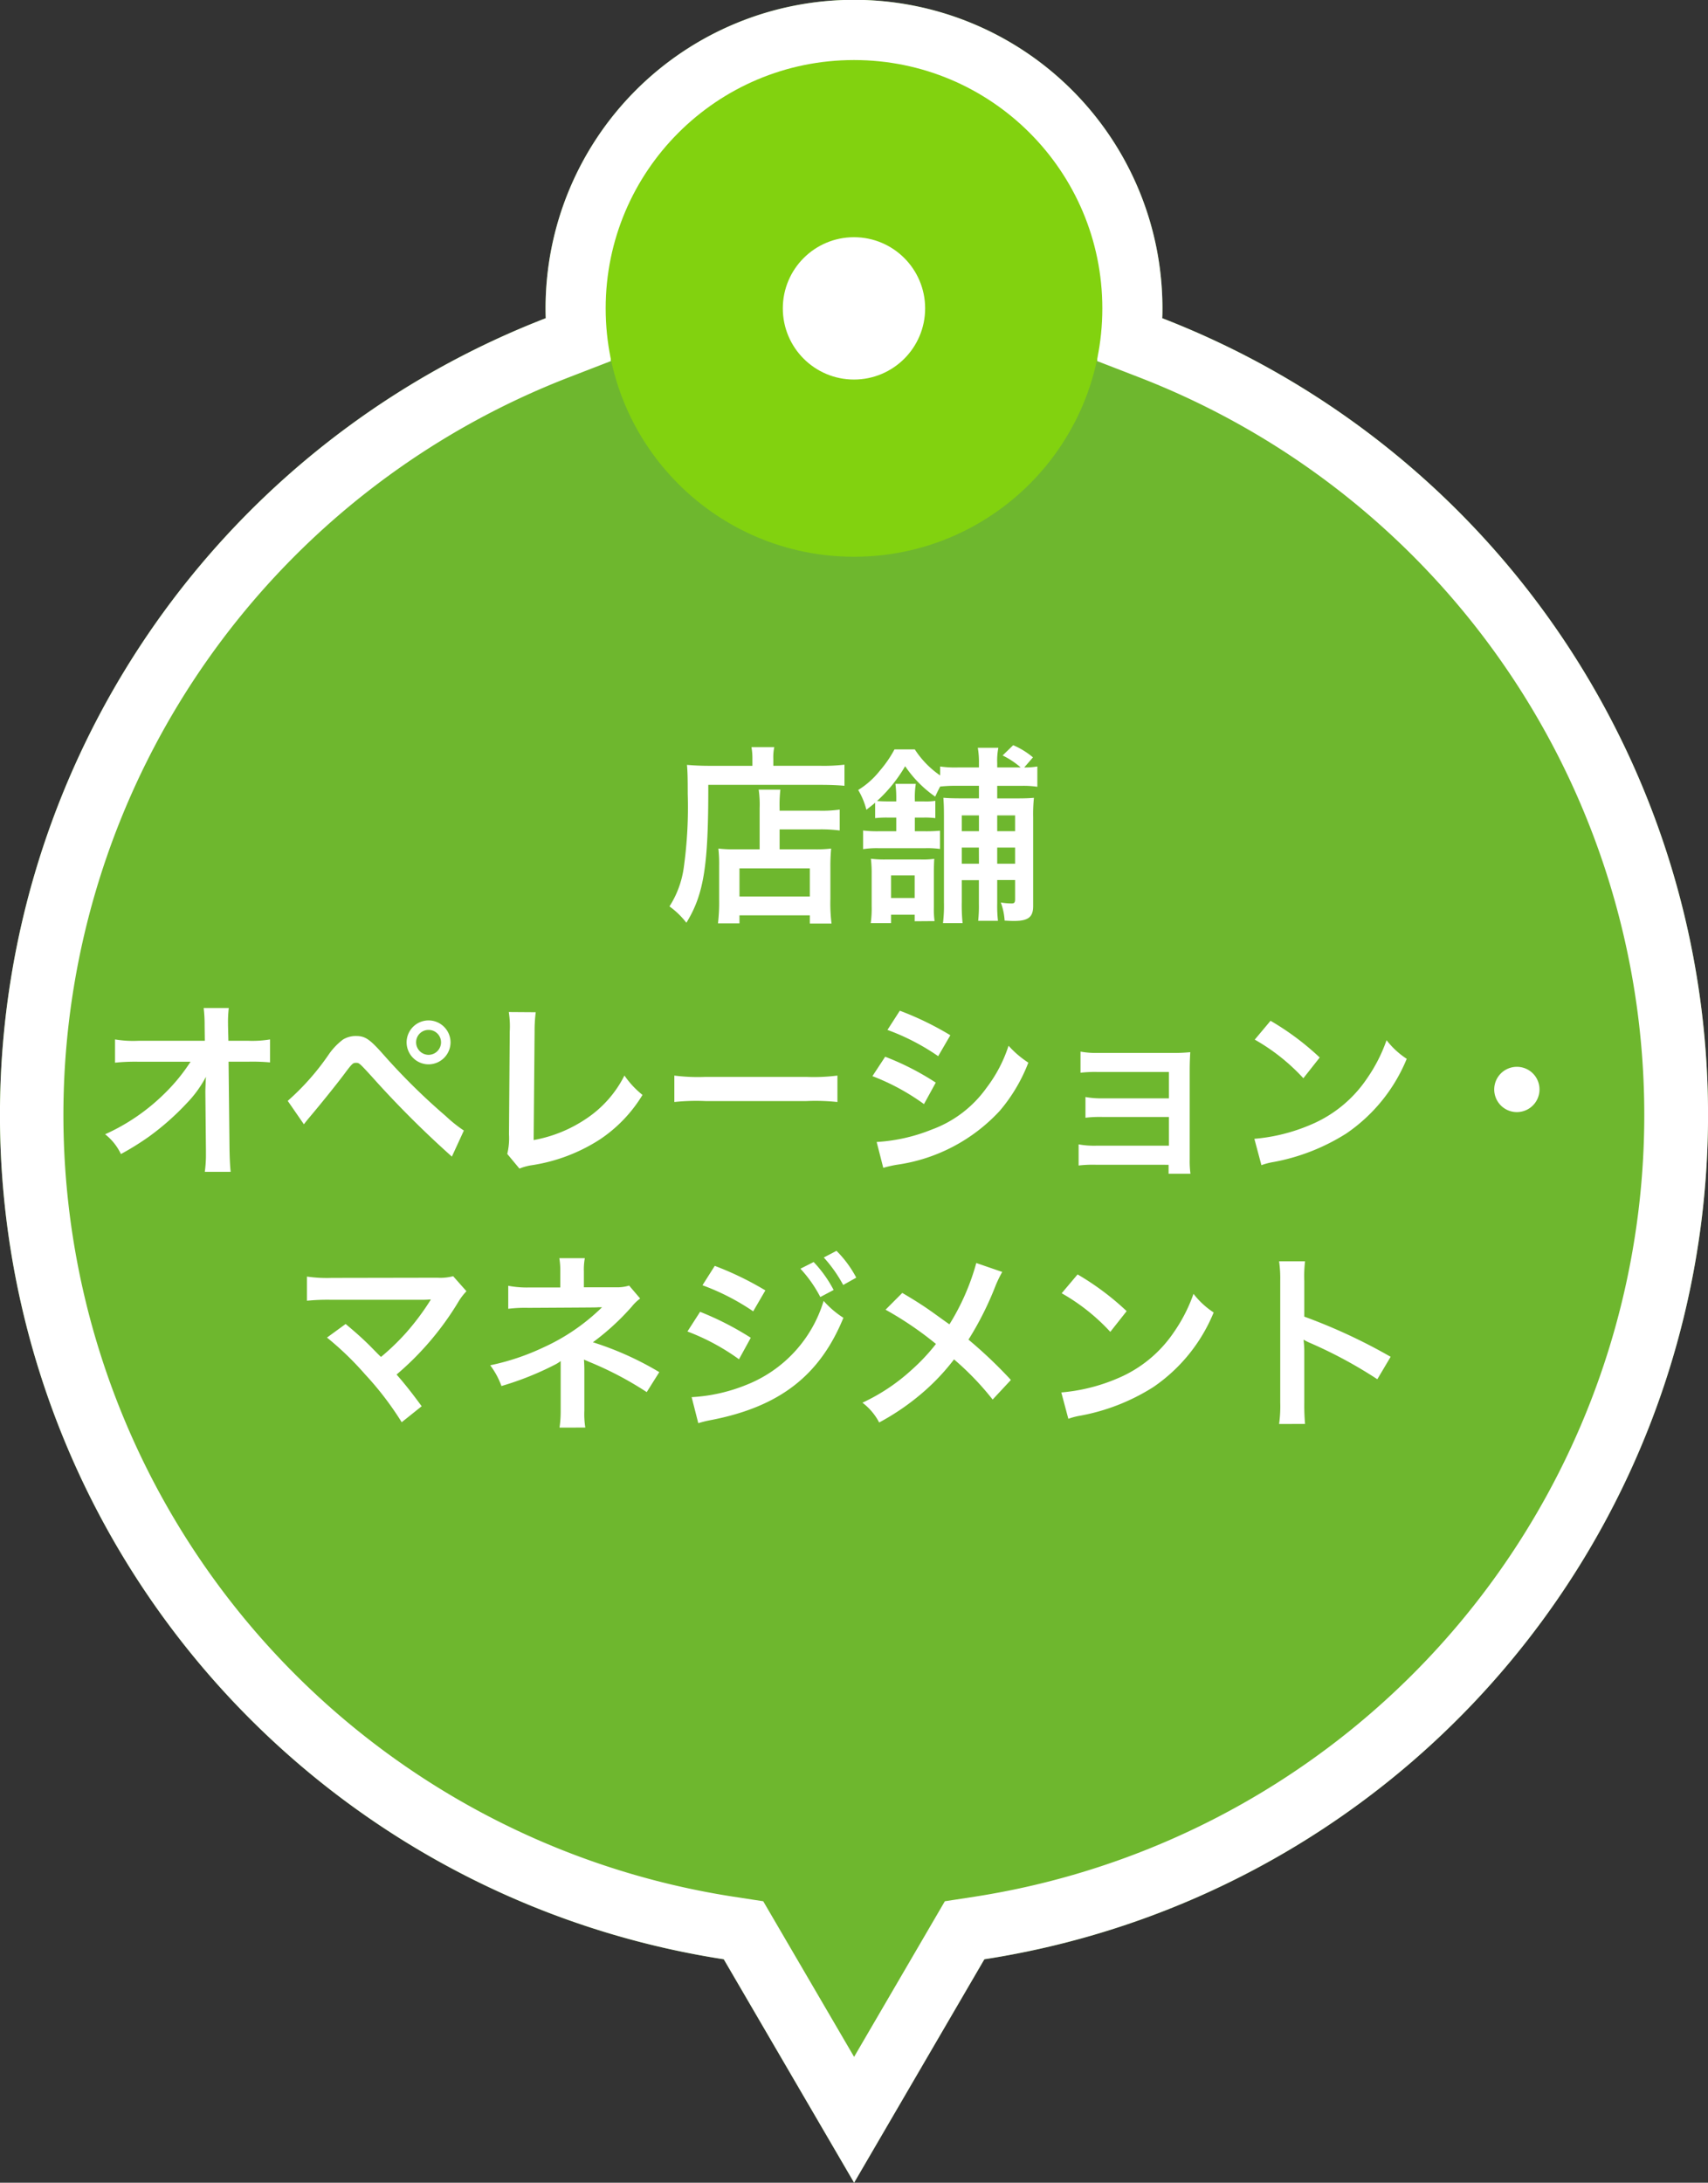 <svg xmlns="http://www.w3.org/2000/svg" width="80.816" height="103.27" viewBox="0 0 80.816 103.27"><rect x="0" y="0" width="80.816" height="103.27" fill="#333333" stroke="none"/><g transform="translate(-413.592 -4846.367)"><g transform="translate(-4.41 -5.635)"><path d="M34.248,92.7a40.423,40.423,0,0,1-8.424-77.643c-.006-.156-.008-.311-.008-.469a14.594,14.594,0,0,1,29.188,0c0,.156,0,.313-.01.469A40.423,40.423,0,0,1,46.578,92.7l-6.164,10.568Z" transform="translate(418 4852)" fill="#6eb72e"/><path d="M40.414,97.318l4.295-7.363,1.415-.217a37.429,37.429,0,0,0,7.787-71.88l-1.995-.772L52,14.948c.005-.137.008-.254.008-.356a11.594,11.594,0,0,0-23.188,0c0,.139,0,.253.006.356l.08,2.138-1.995.772A37.423,37.423,0,0,0,34.7,89.738l1.415.217,4.3,7.363m0,5.954L34.248,92.7a40.423,40.423,0,0,1-8.424-77.643c-.006-.156-.008-.311-.008-.469a14.594,14.594,0,0,1,29.188,0c0,.156,0,.313-.01.469A40.423,40.423,0,0,1,46.578,92.7Z" transform="translate(418 4852)" fill="#fff"/><circle cx="11.75" cy="11.75" r="11.75" transform="translate(446.66 4854.843)" fill="#82d20f"/><circle cx="3.367" cy="3.367" r="3.367" transform="translate(455.042 4863.225)" fill="#fff"/></g><path d="M-4.464-2.781H-5.616a6.212,6.212,0,0,1-.8-.036,6.608,6.608,0,0,1,.036.792V-.387A8.348,8.348,0,0,1-6.435.72h1.017V.342h3.33V.729h1.026a7.744,7.744,0,0,1-.054-1.17V-1.908a8.876,8.876,0,0,1,.036-.909,5.969,5.969,0,0,1-.792.036H-3.519v-.945h1.926a6.811,6.811,0,0,1,.918.054v-.99a5.842,5.842,0,0,1-.954.054h-1.89v-.108a6.475,6.475,0,0,1,.036-.891H-4.509a5.091,5.091,0,0,1,.045.891Zm-.954.9h3.33V-.549h-3.33Zm.612-4.851H-6.84c-.4,0-.747-.018-1.062-.045.027.315.036.6.036,1.368a20.713,20.713,0,0,1-.189,3.5A4.547,4.547,0,0,1-8.73-.081a3.877,3.877,0,0,1,.8.774C-7.1-.657-6.885-2.016-6.894-5.832h5.328c.441,0,.846.018,1.116.045v-1a8.353,8.353,0,0,1-1.134.054H-3.816v-.324a2.262,2.262,0,0,1,.045-.558h-1.08a2.989,2.989,0,0,1,.045.549ZM2-4.284v.648H1.17a5.5,5.5,0,0,1-.738-.036v.882a4.246,4.246,0,0,1,.738-.045h2.2a4.322,4.322,0,0,1,.7.036v-.864a6.875,6.875,0,0,1-.72.027H2.88v-.648H3.3a3.786,3.786,0,0,1,.549.027v-.819a2.913,2.913,0,0,1-.567.027H2.88v-.072a3.983,3.983,0,0,1,.045-.756H1.962A5.438,5.438,0,0,1,2-5.112v.063H1.575c-.207,0-.342-.009-.486-.018A6.906,6.906,0,0,0,2.421-6.714a5.524,5.524,0,0,0,1.422,1.44c.108-.234.135-.288.234-.477a6.973,6.973,0,0,1,.828-.036H5.913v.594H5.13c-.477,0-.666-.009-.9-.027.018.261.027.423.027.9V-.27a6.909,6.909,0,0,1-.045.981h.927A8.331,8.331,0,0,1,5.1-.279V-1.323h.81V-.216A6.527,6.527,0,0,1,5.877.6h.936a6.239,6.239,0,0,1-.036-.828v-1.1h.846v.9c0,.162-.036.207-.162.207a3.131,3.131,0,0,1-.513-.045,3.029,3.029,0,0,1,.18.855c.306.018.351.018.441.018.675,0,.909-.18.909-.7V-4.3a7.6,7.6,0,0,1,.036-.918c-.225.018-.4.027-.819.027H6.777v-.594H7.929a4.359,4.359,0,0,1,.747.045V-6.7a3.589,3.589,0,0,1-.621.045l.414-.477a3.7,3.7,0,0,0-.936-.576l-.5.486a3.861,3.861,0,0,1,.855.567H6.777v-.2a3.153,3.153,0,0,1,.054-.729H5.859a3.953,3.953,0,0,1,.054.729v.2H4.905A4.959,4.959,0,0,1,4.077-6.7v.423a4.367,4.367,0,0,1-1.2-1.233H1.917a5.448,5.448,0,0,1-.693,1.008A3.927,3.927,0,0,1,.2-5.589a3.522,3.522,0,0,1,.387.936c.207-.162.279-.216.414-.333v.729a4.787,4.787,0,0,1,.585-.027ZM5.913-2.1H5.1v-.765h.81Zm.864,0v-.765h.846V-2.1Zm0-2.286h.846v.747H6.777Zm-.864,0v.747H5.1v-.747Zm-2.1,5A4.129,4.129,0,0,1,3.78-.027v-1.62c0-.315.009-.531.018-.684A3.986,3.986,0,0,1,3.15-2.3H1.5a5.009,5.009,0,0,1-.7-.036A5.794,5.794,0,0,1,.837-1.6V-.081A4.81,4.81,0,0,1,.792.711h.963v-.4H2.871V.621ZM1.755-1.548H2.871V-.477H1.755ZM-30.69,8.76l.027,2.691v.162a5.73,5.73,0,0,1-.054.864h1.224c-.027-.252-.045-.594-.054-1.035l-.045-4.176h.927A9.254,9.254,0,0,1-27.63,7.3V6.213a5.118,5.118,0,0,1-1.062.063H-29.6l-.018-.729V5.493a5.775,5.775,0,0,1,.036-.765h-1.188a6.488,6.488,0,0,1,.045.828l.009.72h-3.114a5.23,5.23,0,0,1-1.134-.063v1.1a9.376,9.376,0,0,1,1.107-.045h2.466A8.562,8.562,0,0,1-32.6,8.751,9.578,9.578,0,0,1-35.433,10.7a2.607,2.607,0,0,1,.747.936,13.037,13.037,0,0,0,1.332-.828,12.391,12.391,0,0,0,1.773-1.566,5.452,5.452,0,0,0,.918-1.26c-.009.144-.027.6-.027.648Zm4.662,1.467c.126-.162.162-.207.306-.378.486-.576,1.242-1.512,1.611-2.007s.405-.522.549-.522.153,0,.729.63a47.454,47.454,0,0,0,3.807,3.807l.567-1.233a6.45,6.45,0,0,1-.855-.684A29.862,29.862,0,0,1-22.23,6.969c-.684-.774-.891-.918-1.341-.918a1.145,1.145,0,0,0-.612.171,3.046,3.046,0,0,0-.675.711A11.784,11.784,0,0,1-26.793,9.12Zm5.895-4.914a1.041,1.041,0,0,0-1.035,1.035,1.043,1.043,0,0,0,1.035,1.044,1.045,1.045,0,0,0,1.044-1.044A1.043,1.043,0,0,0-20.133,5.313Zm0,.45a.586.586,0,0,1,.594.585.593.593,0,0,1-.594.594.592.592,0,0,1-.585-.594A.584.584,0,0,1-20.133,5.763Zm3.8-.846a4.378,4.378,0,0,1,.045.927l-.036,4.86a3.174,3.174,0,0,1-.081.927l.576.693a2.579,2.579,0,0,1,.54-.153,8.2,8.2,0,0,0,3.276-1.233,6.71,6.71,0,0,0,2.007-2.1,4.228,4.228,0,0,1-.855-.918A5.319,5.319,0,0,1-12.7,9.984a6.473,6.473,0,0,1-2.457.99l.045-5.139a6.965,6.965,0,0,1,.054-.909ZM-8.5,9.174a9.88,9.88,0,0,1,1.467-.045H-2.25a9.88,9.88,0,0,1,1.467.045V7.923a8.838,8.838,0,0,1-1.458.063h-4.8A8.838,8.838,0,0,1-8.5,7.923ZM1.584,5.763a10.566,10.566,0,0,1,2.4,1.242l.576-.99A14.432,14.432,0,0,0,2.169,4.854ZM.873,7.95A10.526,10.526,0,0,1,3.312,9.273L3.87,8.256A12.723,12.723,0,0,0,1.476,7.032Zm.513,4.338a5.813,5.813,0,0,1,.63-.144A8.18,8.18,0,0,0,6.9,9.588a7.856,7.856,0,0,0,1.35-2.277,4.647,4.647,0,0,1-.936-.8A6.658,6.658,0,0,1,6.273,8.5a5.5,5.5,0,0,1-2.6,1.98,8.237,8.237,0,0,1-2.6.585Zm13.5-.144v.423h1.035a4.5,4.5,0,0,1-.036-.684V7.761c0-.4.009-.621.027-.945a7.863,7.863,0,0,1-.837.036H11.529a4.1,4.1,0,0,1-.81-.063v1a5.847,5.847,0,0,1,.81-.036H14.9V9H11.763a4.045,4.045,0,0,1-.81-.063v.981a5.682,5.682,0,0,1,.81-.036H14.9v1.359H11.439a4.1,4.1,0,0,1-.81-.063v1a5.682,5.682,0,0,1,.81-.036Zm4.077-5.922a9.449,9.449,0,0,1,2.3,1.827l.774-.981A12.747,12.747,0,0,0,19.71,5.331Zm.315,5.94a3.186,3.186,0,0,1,.594-.153,9.721,9.721,0,0,0,3.429-1.35,7.9,7.9,0,0,0,2.853-3.528,3.881,3.881,0,0,1-.954-.882,7.515,7.515,0,0,1-.918,1.8,6.013,6.013,0,0,1-2.673,2.2,8.576,8.576,0,0,1-2.664.666ZM31.365,7.509A1.071,1.071,0,1,0,32.436,8.58,1.068,1.068,0,0,0,31.365,7.509Zm-56.3,12.81a14.527,14.527,0,0,1,1.8,1.737A14.816,14.816,0,0,1-21.4,24.324l.945-.756c-.468-.639-.81-1.071-1.188-1.5a13.92,13.92,0,0,0,2.907-3.411,2.81,2.81,0,0,1,.4-.531l-.63-.711a2.357,2.357,0,0,1-.747.072l-5,.009a6.564,6.564,0,0,1-1.17-.063v1.143a9.761,9.761,0,0,1,1.152-.045h4.293c.189,0,.324-.009.414-.018a.231.231,0,0,0-.018.045.632.632,0,0,0-.054.081A11.9,11.9,0,0,1-21.2,20.1a11.053,11.053,0,0,1-1.179,1.134c-.063-.054-.063-.054-.558-.558-.369-.36-.639-.6-1.116-1Zm12.222,4.257a4.034,4.034,0,0,1-.045-.8V21.8c0-.081-.009-.333-.018-.441.09.045.108.045.225.1a16.055,16.055,0,0,1,2.745,1.44l.594-.945a14.687,14.687,0,0,0-3.141-1.413,11.609,11.609,0,0,0,1.836-1.683,2.112,2.112,0,0,1,.4-.387l-.522-.612a1.9,1.9,0,0,1-.612.081H-12.78v-.747a2.908,2.908,0,0,1,.045-.63h-1.206a3.715,3.715,0,0,1,.045.648v.738h-1.5a4.623,4.623,0,0,1-.963-.081v1.089a6.639,6.639,0,0,1,.954-.045c3.24-.018,3.24-.018,3.294-.027h.189a9.652,9.652,0,0,1-2.79,1.908,11.2,11.2,0,0,1-2.5.837,3.72,3.72,0,0,1,.531.981A14.251,14.251,0,0,0-14.148,21.6a1.545,1.545,0,0,0,.27-.171v2.349a5.427,5.427,0,0,1-.054.8Zm5.544-6.732a10.9,10.9,0,0,1,2.4,1.233l.576-.99a14.821,14.821,0,0,0-2.394-1.161Zm-.711,2.187a10.446,10.446,0,0,1,2.439,1.314l.558-1.017A14.205,14.205,0,0,0-7.281,19.1Zm5.346-2.97A6.074,6.074,0,0,1-1.593,18.4l.63-.333a5.833,5.833,0,0,0-.945-1.323Zm-4.833,7.308a5.315,5.315,0,0,1,.63-.153c3.222-.63,5.121-2.106,6.237-4.833a4.376,4.376,0,0,1-.936-.8,6.19,6.19,0,0,1-3.645,3.969,8,8,0,0,1-2.6.585ZM.108,17.484a5.2,5.2,0,0,0-.936-1.269l-.6.315a6.631,6.631,0,0,1,.918,1.3Zm5.679-.693a11,11,0,0,1-1.269,2.9c-.072-.045-.072-.045-.747-.531-.441-.315-.828-.567-1.485-.954L1.494,19a16.134,16.134,0,0,1,2.385,1.62A9.167,9.167,0,0,1,2.736,21.84,9.159,9.159,0,0,1,.4,23.4a2.789,2.789,0,0,1,.792.936,11.427,11.427,0,0,0,2.142-1.485,10.321,10.321,0,0,0,1.4-1.5,13.387,13.387,0,0,1,1.827,1.9l.864-.927a21.581,21.581,0,0,0-2.007-1.908A14.987,14.987,0,0,0,6.7,17.862a5.5,5.5,0,0,1,.315-.648Zm4.041,1.431a9.449,9.449,0,0,1,2.3,1.827l.774-.981a12.747,12.747,0,0,0-2.322-1.737Zm.315,5.94a3.186,3.186,0,0,1,.594-.153,9.721,9.721,0,0,0,3.429-1.35,7.9,7.9,0,0,0,2.853-3.528,3.881,3.881,0,0,1-.954-.882,7.515,7.515,0,0,1-.918,1.8,6.013,6.013,0,0,1-2.673,2.2,8.576,8.576,0,0,1-2.664.666Zm11.2.243a9.894,9.894,0,0,1-.036-1V21.03a4.653,4.653,0,0,0-.036-.612,2.908,2.908,0,0,0,.306.153,21.293,21.293,0,0,1,3.186,1.719l.63-1.062a26.441,26.441,0,0,0-4.086-1.9V17.655a6.033,6.033,0,0,1,.036-.945H20.115a5.785,5.785,0,0,1,.054.918V23.4a6.063,6.063,0,0,1-.054,1.008Z" transform="translate(453.999 4889.332)" fill="#fff"/></g></svg>